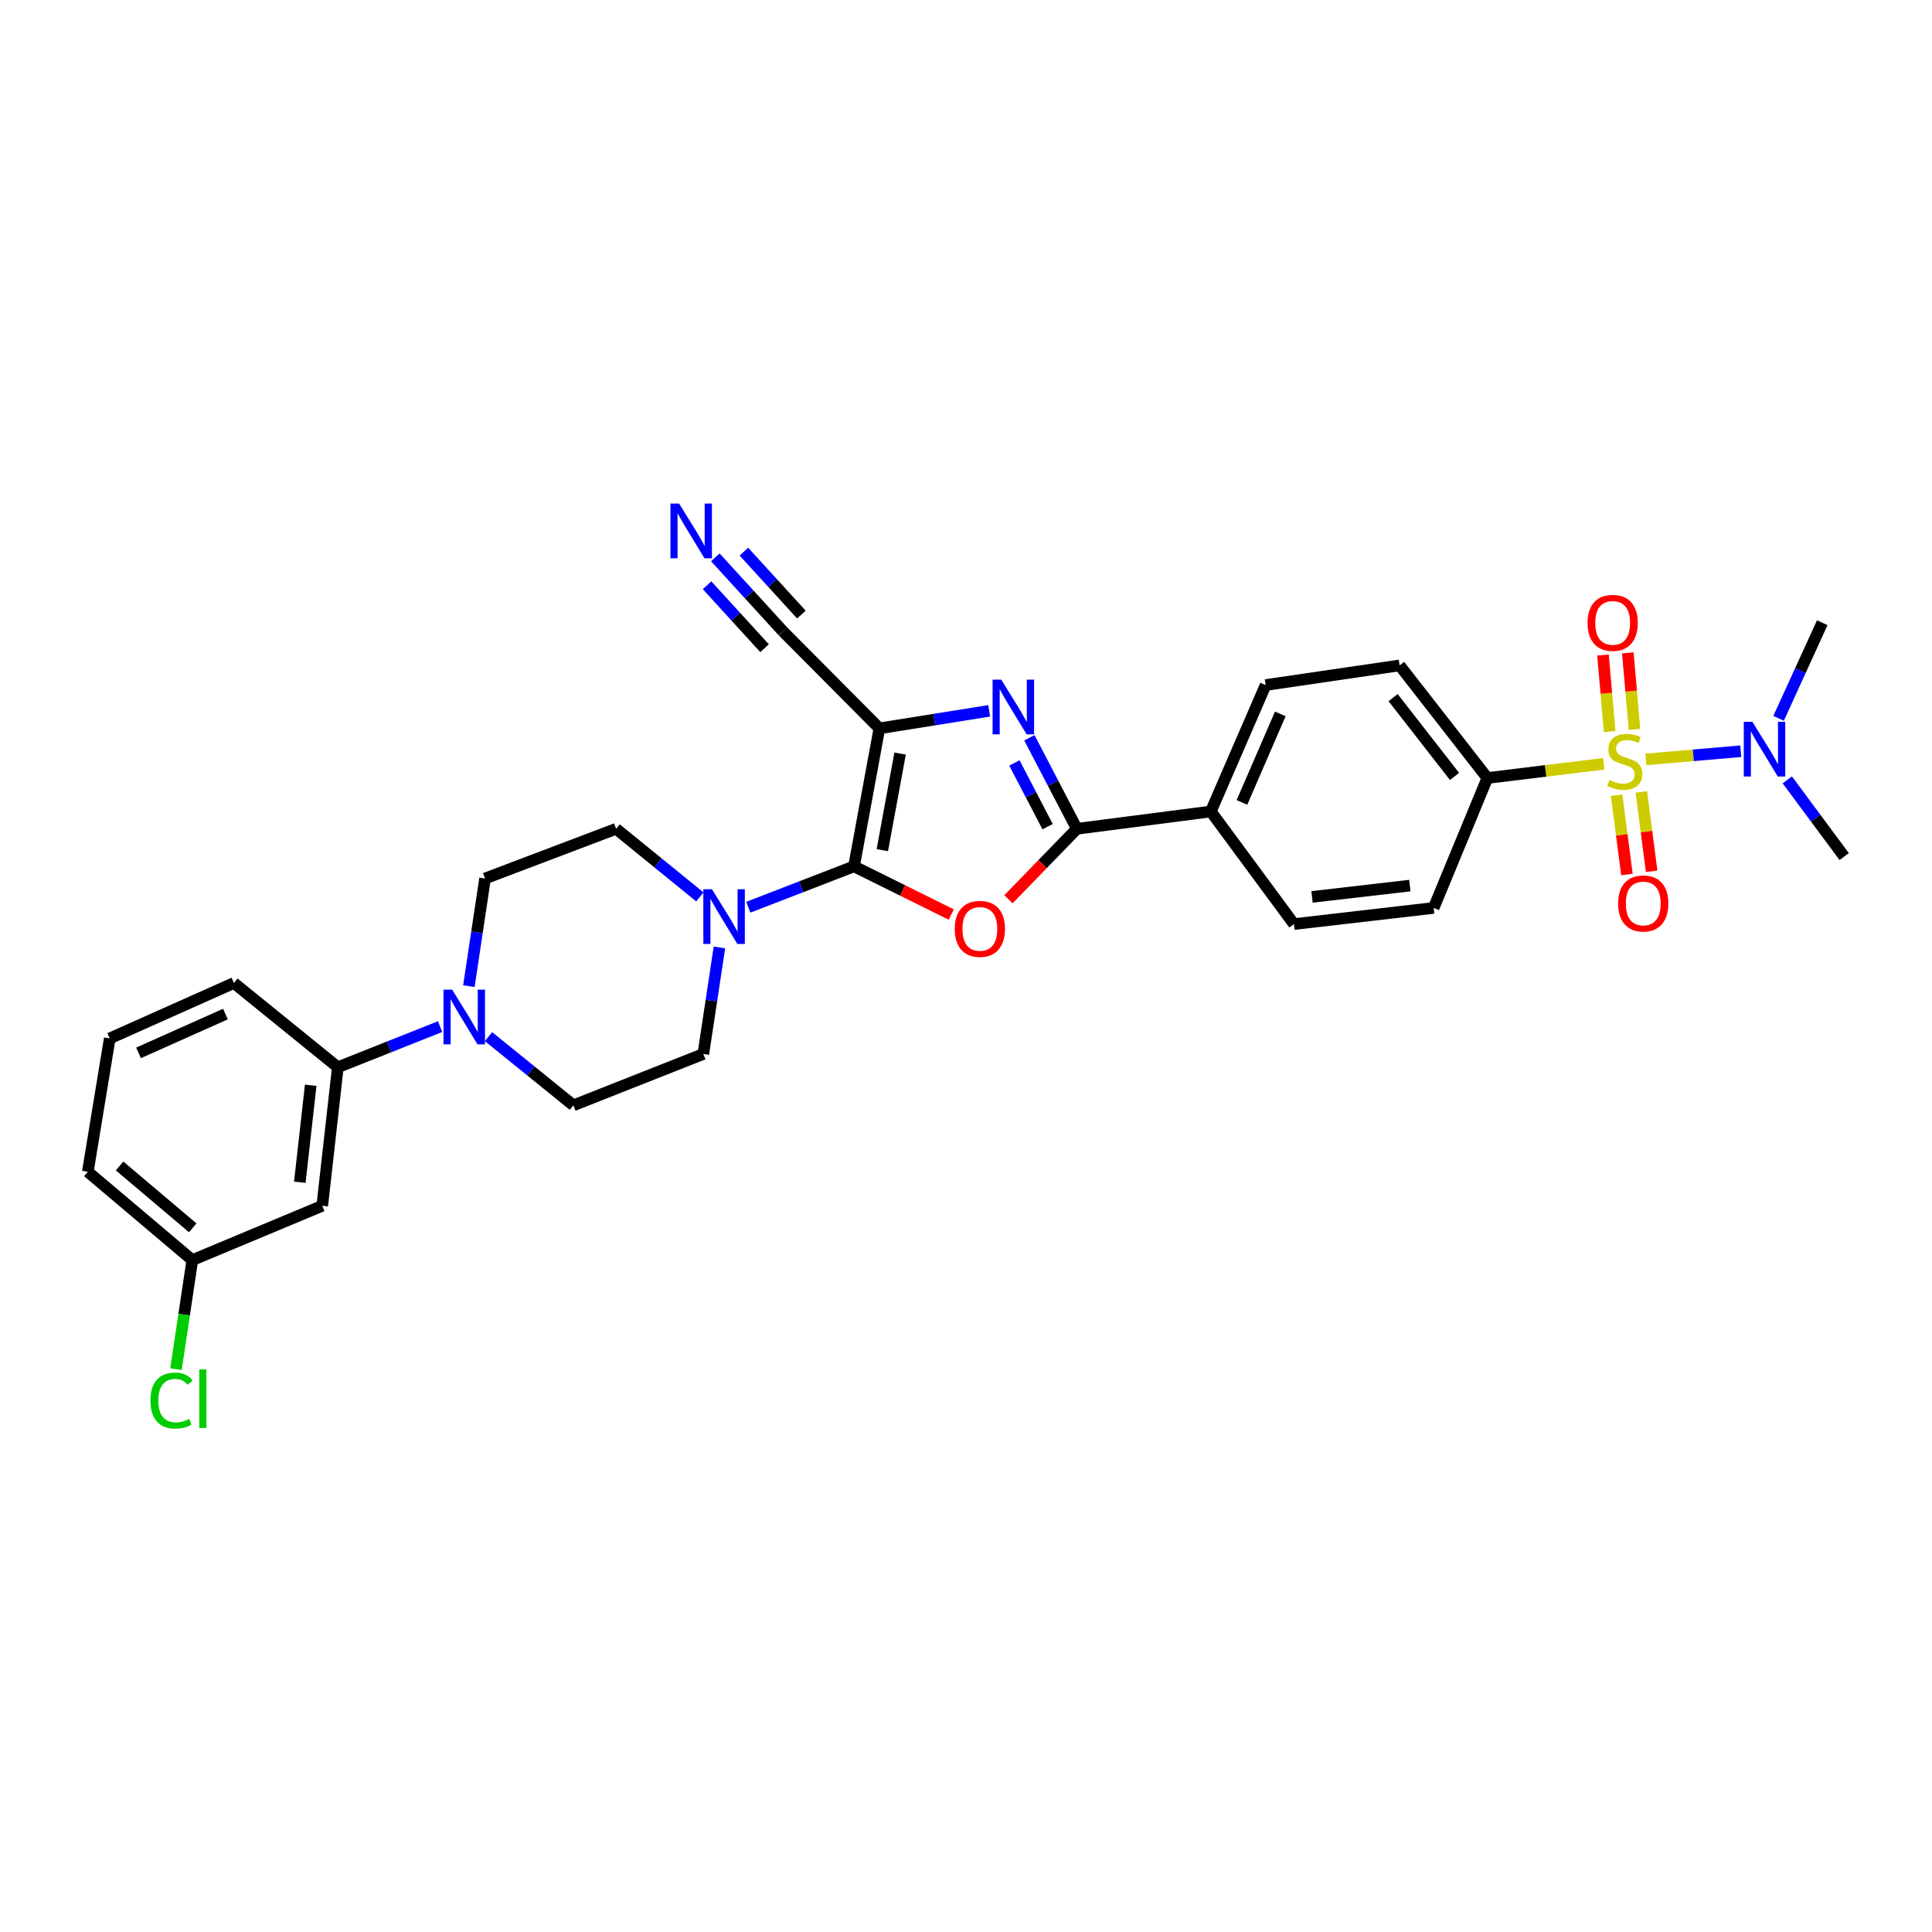 <?xml version='1.0' encoding='iso-8859-1'?>
<svg version='1.1' baseProfile='full'
              xmlns='http://www.w3.org/2000/svg'
                      xmlns:rdkit='http://www.rdkit.org/xml'
                      xmlns:xlink='http://www.w3.org/1999/xlink'
                  xml:space='preserve'
width='1000px' height='1000px' viewBox='0 0 1000 1000'>
<!-- END OF HEADER -->
<rect style='opacity:1.0;fill:#FFFFFF;stroke:none' width='1000' height='1000' x='0' y='0'> </rect>
<path class='bond-0' d='M 442.03,448.422 L 455.171,377.003' style='fill:none;fill-rule:evenodd;stroke:#000000;stroke-width:6px;stroke-linecap:butt;stroke-linejoin:miter;stroke-opacity:1' />
<path class='bond-0' d='M 456.693,440.044 L 465.892,390.051' style='fill:none;fill-rule:evenodd;stroke:#000000;stroke-width:6px;stroke-linecap:butt;stroke-linejoin:miter;stroke-opacity:1' />
<path class='bond-2' d='M 442.03,448.422 L 467.194,460.894' style='fill:none;fill-rule:evenodd;stroke:#000000;stroke-width:6px;stroke-linecap:butt;stroke-linejoin:miter;stroke-opacity:1' />
<path class='bond-2' d='M 467.194,460.894 L 492.359,473.367' style='fill:none;fill-rule:evenodd;stroke:#FF0000;stroke-width:6px;stroke-linecap:butt;stroke-linejoin:miter;stroke-opacity:1' />
<path class='bond-5' d='M 442.03,448.422 L 414.678,459.001' style='fill:none;fill-rule:evenodd;stroke:#000000;stroke-width:6px;stroke-linecap:butt;stroke-linejoin:miter;stroke-opacity:1' />
<path class='bond-5' d='M 414.678,459.001 L 387.326,469.58' style='fill:none;fill-rule:evenodd;stroke:#0000FF;stroke-width:6px;stroke-linecap:butt;stroke-linejoin:miter;stroke-opacity:1' />
<path class='bond-3' d='M 455.171,377.003 L 483.59,372.465' style='fill:none;fill-rule:evenodd;stroke:#000000;stroke-width:6px;stroke-linecap:butt;stroke-linejoin:miter;stroke-opacity:1' />
<path class='bond-3' d='M 483.59,372.465 L 512.009,367.928' style='fill:none;fill-rule:evenodd;stroke:#0000FF;stroke-width:6px;stroke-linecap:butt;stroke-linejoin:miter;stroke-opacity:1' />
<path class='bond-7' d='M 455.171,377.003 L 405.267,326.804' style='fill:none;fill-rule:evenodd;stroke:#000000;stroke-width:6px;stroke-linecap:butt;stroke-linejoin:miter;stroke-opacity:1' />
<path class='bond-1' d='M 830.108,395.342 L 799.984,399.019' style='fill:none;fill-rule:evenodd;stroke:#CCCC00;stroke-width:6px;stroke-linecap:butt;stroke-linejoin:miter;stroke-opacity:1' />
<path class='bond-1' d='M 799.984,399.019 L 769.861,402.697' style='fill:none;fill-rule:evenodd;stroke:#000000;stroke-width:6px;stroke-linecap:butt;stroke-linejoin:miter;stroke-opacity:1' />
<path class='bond-9' d='M 851.874,393.074 L 876.45,390.953' style='fill:none;fill-rule:evenodd;stroke:#CCCC00;stroke-width:6px;stroke-linecap:butt;stroke-linejoin:miter;stroke-opacity:1' />
<path class='bond-9' d='M 876.45,390.953 L 901.027,388.831' style='fill:none;fill-rule:evenodd;stroke:#0000FF;stroke-width:6px;stroke-linecap:butt;stroke-linejoin:miter;stroke-opacity:1' />
<path class='bond-12' d='M 846.016,377.534 L 844.284,357.724' style='fill:none;fill-rule:evenodd;stroke:#CCCC00;stroke-width:6px;stroke-linecap:butt;stroke-linejoin:miter;stroke-opacity:1' />
<path class='bond-12' d='M 844.284,357.724 L 842.553,337.914' style='fill:none;fill-rule:evenodd;stroke:#FF0000;stroke-width:6px;stroke-linecap:butt;stroke-linejoin:miter;stroke-opacity:1' />
<path class='bond-12' d='M 833.16,378.657 L 831.429,358.848' style='fill:none;fill-rule:evenodd;stroke:#CCCC00;stroke-width:6px;stroke-linecap:butt;stroke-linejoin:miter;stroke-opacity:1' />
<path class='bond-12' d='M 831.429,358.848 L 829.698,339.038' style='fill:none;fill-rule:evenodd;stroke:#FF0000;stroke-width:6px;stroke-linecap:butt;stroke-linejoin:miter;stroke-opacity:1' />
<path class='bond-13' d='M 836.757,411.581 L 839.426,432.109' style='fill:none;fill-rule:evenodd;stroke:#CCCC00;stroke-width:6px;stroke-linecap:butt;stroke-linejoin:miter;stroke-opacity:1' />
<path class='bond-13' d='M 839.426,432.109 L 842.096,452.636' style='fill:none;fill-rule:evenodd;stroke:#FF0000;stroke-width:6px;stroke-linecap:butt;stroke-linejoin:miter;stroke-opacity:1' />
<path class='bond-13' d='M 849.554,409.917 L 852.223,430.444' style='fill:none;fill-rule:evenodd;stroke:#CCCC00;stroke-width:6px;stroke-linecap:butt;stroke-linejoin:miter;stroke-opacity:1' />
<path class='bond-13' d='M 852.223,430.444 L 854.893,450.972' style='fill:none;fill-rule:evenodd;stroke:#FF0000;stroke-width:6px;stroke-linecap:butt;stroke-linejoin:miter;stroke-opacity:1' />
<path class='bond-4' d='M 521.978,465.459 L 539.676,447.223' style='fill:none;fill-rule:evenodd;stroke:#FF0000;stroke-width:6px;stroke-linecap:butt;stroke-linejoin:miter;stroke-opacity:1' />
<path class='bond-4' d='M 539.676,447.223 L 557.375,428.986' style='fill:none;fill-rule:evenodd;stroke:#000000;stroke-width:6px;stroke-linecap:butt;stroke-linejoin:miter;stroke-opacity:1' />
<path class='bond-31' d='M 532.813,381.871 L 545.094,405.429' style='fill:none;fill-rule:evenodd;stroke:#0000FF;stroke-width:6px;stroke-linecap:butt;stroke-linejoin:miter;stroke-opacity:1' />
<path class='bond-31' d='M 545.094,405.429 L 557.375,428.986' style='fill:none;fill-rule:evenodd;stroke:#000000;stroke-width:6px;stroke-linecap:butt;stroke-linejoin:miter;stroke-opacity:1' />
<path class='bond-31' d='M 525.054,394.904 L 533.651,411.394' style='fill:none;fill-rule:evenodd;stroke:#0000FF;stroke-width:6px;stroke-linecap:butt;stroke-linejoin:miter;stroke-opacity:1' />
<path class='bond-31' d='M 533.651,411.394 L 542.248,427.884' style='fill:none;fill-rule:evenodd;stroke:#000000;stroke-width:6px;stroke-linecap:butt;stroke-linejoin:miter;stroke-opacity:1' />
<path class='bond-14' d='M 557.375,428.986 L 626.722,420.025' style='fill:none;fill-rule:evenodd;stroke:#000000;stroke-width:6px;stroke-linecap:butt;stroke-linejoin:miter;stroke-opacity:1' />
<path class='bond-16' d='M 362.243,464.234 L 340.568,446.61' style='fill:none;fill-rule:evenodd;stroke:#0000FF;stroke-width:6px;stroke-linecap:butt;stroke-linejoin:miter;stroke-opacity:1' />
<path class='bond-16' d='M 340.568,446.61 L 318.893,428.986' style='fill:none;fill-rule:evenodd;stroke:#000000;stroke-width:6px;stroke-linecap:butt;stroke-linejoin:miter;stroke-opacity:1' />
<path class='bond-17' d='M 372.372,490.389 L 368.204,517.962' style='fill:none;fill-rule:evenodd;stroke:#0000FF;stroke-width:6px;stroke-linecap:butt;stroke-linejoin:miter;stroke-opacity:1' />
<path class='bond-17' d='M 368.204,517.962 L 364.037,545.535' style='fill:none;fill-rule:evenodd;stroke:#000000;stroke-width:6px;stroke-linecap:butt;stroke-linejoin:miter;stroke-opacity:1' />
<path class='bond-6' d='M 252.854,536.569 L 274.823,554.347' style='fill:none;fill-rule:evenodd;stroke:#0000FF;stroke-width:6px;stroke-linecap:butt;stroke-linejoin:miter;stroke-opacity:1' />
<path class='bond-6' d='M 274.823,554.347 L 296.791,572.125' style='fill:none;fill-rule:evenodd;stroke:#000000;stroke-width:6px;stroke-linecap:butt;stroke-linejoin:miter;stroke-opacity:1' />
<path class='bond-11' d='M 227.797,531.375 L 201.327,541.892' style='fill:none;fill-rule:evenodd;stroke:#0000FF;stroke-width:6px;stroke-linecap:butt;stroke-linejoin:miter;stroke-opacity:1' />
<path class='bond-11' d='M 201.327,541.892 L 174.858,552.41' style='fill:none;fill-rule:evenodd;stroke:#000000;stroke-width:6px;stroke-linecap:butt;stroke-linejoin:miter;stroke-opacity:1' />
<path class='bond-32' d='M 242.696,510.435 L 246.881,482.568' style='fill:none;fill-rule:evenodd;stroke:#0000FF;stroke-width:6px;stroke-linecap:butt;stroke-linejoin:miter;stroke-opacity:1' />
<path class='bond-32' d='M 246.881,482.568 L 251.066,454.702' style='fill:none;fill-rule:evenodd;stroke:#000000;stroke-width:6px;stroke-linecap:butt;stroke-linejoin:miter;stroke-opacity:1' />
<path class='bond-10' d='M 405.267,326.804 L 387.762,307.644' style='fill:none;fill-rule:evenodd;stroke:#000000;stroke-width:6px;stroke-linecap:butt;stroke-linejoin:miter;stroke-opacity:1' />
<path class='bond-10' d='M 387.762,307.644 L 370.258,288.483' style='fill:none;fill-rule:evenodd;stroke:#0000FF;stroke-width:6px;stroke-linecap:butt;stroke-linejoin:miter;stroke-opacity:1' />
<path class='bond-10' d='M 414.794,318.1 L 399.915,301.814' style='fill:none;fill-rule:evenodd;stroke:#000000;stroke-width:6px;stroke-linecap:butt;stroke-linejoin:miter;stroke-opacity:1' />
<path class='bond-10' d='M 399.915,301.814 L 385.037,285.527' style='fill:none;fill-rule:evenodd;stroke:#0000FF;stroke-width:6px;stroke-linecap:butt;stroke-linejoin:miter;stroke-opacity:1' />
<path class='bond-10' d='M 395.74,335.508 L 380.861,319.221' style='fill:none;fill-rule:evenodd;stroke:#000000;stroke-width:6px;stroke-linecap:butt;stroke-linejoin:miter;stroke-opacity:1' />
<path class='bond-10' d='M 380.861,319.221 L 365.982,302.935' style='fill:none;fill-rule:evenodd;stroke:#0000FF;stroke-width:6px;stroke-linecap:butt;stroke-linejoin:miter;stroke-opacity:1' />
<path class='bond-8' d='M 769.861,402.697 L 724.43,344.412' style='fill:none;fill-rule:evenodd;stroke:#000000;stroke-width:6px;stroke-linecap:butt;stroke-linejoin:miter;stroke-opacity:1' />
<path class='bond-8' d='M 752.869,401.887 L 721.067,361.088' style='fill:none;fill-rule:evenodd;stroke:#000000;stroke-width:6px;stroke-linecap:butt;stroke-linejoin:miter;stroke-opacity:1' />
<path class='bond-33' d='M 769.861,402.697 L 742.059,469.943' style='fill:none;fill-rule:evenodd;stroke:#000000;stroke-width:6px;stroke-linecap:butt;stroke-linejoin:miter;stroke-opacity:1' />
<path class='bond-28' d='M 925.098,403.661 L 939.822,423.507' style='fill:none;fill-rule:evenodd;stroke:#0000FF;stroke-width:6px;stroke-linecap:butt;stroke-linejoin:miter;stroke-opacity:1' />
<path class='bond-28' d='M 939.822,423.507 L 954.545,443.353' style='fill:none;fill-rule:evenodd;stroke:#000000;stroke-width:6px;stroke-linecap:butt;stroke-linejoin:miter;stroke-opacity:1' />
<path class='bond-29' d='M 920.596,371.812 L 931.896,347.064' style='fill:none;fill-rule:evenodd;stroke:#0000FF;stroke-width:6px;stroke-linecap:butt;stroke-linejoin:miter;stroke-opacity:1' />
<path class='bond-29' d='M 931.896,347.064 L 943.197,322.316' style='fill:none;fill-rule:evenodd;stroke:#000000;stroke-width:6px;stroke-linecap:butt;stroke-linejoin:miter;stroke-opacity:1' />
<path class='bond-15' d='M 174.858,552.41 L 166.792,624.13' style='fill:none;fill-rule:evenodd;stroke:#000000;stroke-width:6px;stroke-linecap:butt;stroke-linejoin:miter;stroke-opacity:1' />
<path class='bond-15' d='M 160.824,561.726 L 155.179,611.93' style='fill:none;fill-rule:evenodd;stroke:#000000;stroke-width:6px;stroke-linecap:butt;stroke-linejoin:miter;stroke-opacity:1' />
<path class='bond-26' d='M 174.858,552.41 L 121.068,508.793' style='fill:none;fill-rule:evenodd;stroke:#000000;stroke-width:6px;stroke-linecap:butt;stroke-linejoin:miter;stroke-opacity:1' />
<path class='bond-22' d='M 626.722,420.025 L 669.744,478.31' style='fill:none;fill-rule:evenodd;stroke:#000000;stroke-width:6px;stroke-linecap:butt;stroke-linejoin:miter;stroke-opacity:1' />
<path class='bond-23' d='M 626.722,420.025 L 655.097,354.57' style='fill:none;fill-rule:evenodd;stroke:#000000;stroke-width:6px;stroke-linecap:butt;stroke-linejoin:miter;stroke-opacity:1' />
<path class='bond-23' d='M 642.818,415.339 L 662.681,369.521' style='fill:none;fill-rule:evenodd;stroke:#000000;stroke-width:6px;stroke-linecap:butt;stroke-linejoin:miter;stroke-opacity:1' />
<path class='bond-24' d='M 166.792,624.13 L 99.546,652.226' style='fill:none;fill-rule:evenodd;stroke:#000000;stroke-width:6px;stroke-linecap:butt;stroke-linejoin:miter;stroke-opacity:1' />
<path class='bond-18' d='M 318.893,428.986 L 251.066,454.702' style='fill:none;fill-rule:evenodd;stroke:#000000;stroke-width:6px;stroke-linecap:butt;stroke-linejoin:miter;stroke-opacity:1' />
<path class='bond-19' d='M 364.037,545.535 L 296.791,572.125' style='fill:none;fill-rule:evenodd;stroke:#000000;stroke-width:6px;stroke-linecap:butt;stroke-linejoin:miter;stroke-opacity:1' />
<path class='bond-20' d='M 724.43,344.412 L 655.097,354.57' style='fill:none;fill-rule:evenodd;stroke:#000000;stroke-width:6px;stroke-linecap:butt;stroke-linejoin:miter;stroke-opacity:1' />
<path class='bond-21' d='M 742.059,469.943 L 669.744,478.31' style='fill:none;fill-rule:evenodd;stroke:#000000;stroke-width:6px;stroke-linecap:butt;stroke-linejoin:miter;stroke-opacity:1' />
<path class='bond-21' d='M 729.729,458.379 L 679.108,464.236' style='fill:none;fill-rule:evenodd;stroke:#000000;stroke-width:6px;stroke-linecap:butt;stroke-linejoin:miter;stroke-opacity:1' />
<path class='bond-25' d='M 99.546,652.226 L 95.314,680.45' style='fill:none;fill-rule:evenodd;stroke:#000000;stroke-width:6px;stroke-linecap:butt;stroke-linejoin:miter;stroke-opacity:1' />
<path class='bond-25' d='M 95.314,680.45 L 91.082,708.673' style='fill:none;fill-rule:evenodd;stroke:#00CC00;stroke-width:6px;stroke-linecap:butt;stroke-linejoin:miter;stroke-opacity:1' />
<path class='bond-34' d='M 99.546,652.226 L 45.455,606.501' style='fill:none;fill-rule:evenodd;stroke:#000000;stroke-width:6px;stroke-linecap:butt;stroke-linejoin:miter;stroke-opacity:1' />
<path class='bond-34' d='M 99.763,635.512 L 61.899,603.505' style='fill:none;fill-rule:evenodd;stroke:#000000;stroke-width:6px;stroke-linecap:butt;stroke-linejoin:miter;stroke-opacity:1' />
<path class='bond-27' d='M 121.068,508.793 L 56.803,537.484' style='fill:none;fill-rule:evenodd;stroke:#000000;stroke-width:6px;stroke-linecap:butt;stroke-linejoin:miter;stroke-opacity:1' />
<path class='bond-27' d='M 116.689,524.88 L 71.704,544.964' style='fill:none;fill-rule:evenodd;stroke:#000000;stroke-width:6px;stroke-linecap:butt;stroke-linejoin:miter;stroke-opacity:1' />
<path class='bond-30' d='M 56.803,537.484 L 45.455,606.501' style='fill:none;fill-rule:evenodd;stroke:#000000;stroke-width:6px;stroke-linecap:butt;stroke-linejoin:miter;stroke-opacity:1' />
<path  class='atom-2' d='M 832.979 403.735
Q 833.299 403.855, 834.619 404.415
Q 835.939 404.975, 837.379 405.335
Q 838.859 405.655, 840.299 405.655
Q 842.979 405.655, 844.539 404.375
Q 846.099 403.055, 846.099 400.775
Q 846.099 399.215, 845.299 398.255
Q 844.539 397.295, 843.339 396.775
Q 842.139 396.255, 840.139 395.655
Q 837.619 394.895, 836.099 394.175
Q 834.619 393.455, 833.539 391.935
Q 832.499 390.415, 832.499 387.855
Q 832.499 384.295, 834.899 382.095
Q 837.339 379.895, 842.139 379.895
Q 845.419 379.895, 849.139 381.455
L 848.219 384.535
Q 844.819 383.135, 842.259 383.135
Q 839.499 383.135, 837.979 384.295
Q 836.459 385.415, 836.499 387.375
Q 836.499 388.895, 837.259 389.815
Q 838.059 390.735, 839.179 391.255
Q 840.339 391.775, 842.259 392.375
Q 844.819 393.175, 846.339 393.975
Q 847.859 394.775, 848.939 396.415
Q 850.059 398.015, 850.059 400.775
Q 850.059 404.695, 847.419 406.815
Q 844.819 408.895, 840.459 408.895
Q 837.939 408.895, 836.019 408.335
Q 834.139 407.815, 831.899 406.895
L 832.979 403.735
' fill='#CCCC00'/>
<path  class='atom-3' d='M 494.176 480.791
Q 494.176 473.991, 497.536 470.191
Q 500.896 466.391, 507.176 466.391
Q 513.456 466.391, 516.816 470.191
Q 520.176 473.991, 520.176 480.791
Q 520.176 487.671, 516.776 491.591
Q 513.376 495.471, 507.176 495.471
Q 500.936 495.471, 497.536 491.591
Q 494.176 487.711, 494.176 480.791
M 507.176 492.271
Q 511.496 492.271, 513.816 489.391
Q 516.176 486.471, 516.176 480.791
Q 516.176 475.231, 513.816 472.431
Q 511.496 469.591, 507.176 469.591
Q 502.856 469.591, 500.496 472.391
Q 498.176 475.191, 498.176 480.791
Q 498.176 486.511, 500.496 489.391
Q 502.856 492.271, 507.176 492.271
' fill='#FF0000'/>
<path  class='atom-4' d='M 518.244 351.773
L 527.524 366.773
Q 528.444 368.253, 529.924 370.933
Q 531.404 373.613, 531.484 373.773
L 531.484 351.773
L 535.244 351.773
L 535.244 380.093
L 531.364 380.093
L 521.404 363.693
Q 520.244 361.773, 519.004 359.573
Q 517.804 357.373, 517.444 356.693
L 517.444 380.093
L 513.764 380.093
L 513.764 351.773
L 518.244 351.773
' fill='#0000FF'/>
<path  class='atom-6' d='M 368.524 460.271
L 377.804 475.271
Q 378.724 476.751, 380.204 479.431
Q 381.684 482.111, 381.764 482.271
L 381.764 460.271
L 385.524 460.271
L 385.524 488.591
L 381.644 488.591
L 371.684 472.191
Q 370.524 470.271, 369.284 468.071
Q 368.084 465.871, 367.724 465.191
L 367.724 488.591
L 364.044 488.591
L 364.044 460.271
L 368.524 460.271
' fill='#0000FF'/>
<path  class='atom-7' d='M 234.038 512.248
L 243.318 527.248
Q 244.238 528.728, 245.718 531.408
Q 247.198 534.088, 247.278 534.248
L 247.278 512.248
L 251.038 512.248
L 251.038 540.568
L 247.158 540.568
L 237.198 524.168
Q 236.038 522.248, 234.798 520.048
Q 233.598 517.848, 233.238 517.168
L 233.238 540.568
L 229.558 540.568
L 229.558 512.248
L 234.038 512.248
' fill='#0000FF'/>
<path  class='atom-10' d='M 907.049 373.611
L 916.329 388.611
Q 917.249 390.091, 918.729 392.771
Q 920.209 395.451, 920.289 395.611
L 920.289 373.611
L 924.049 373.611
L 924.049 401.931
L 920.169 401.931
L 910.209 385.531
Q 909.049 383.611, 907.809 381.411
Q 906.609 379.211, 906.249 378.531
L 906.249 401.931
L 902.569 401.931
L 902.569 373.611
L 907.049 373.611
' fill='#0000FF'/>
<path  class='atom-11' d='M 351.497 260.639
L 360.777 275.639
Q 361.697 277.119, 363.177 279.799
Q 364.657 282.479, 364.737 282.639
L 364.737 260.639
L 368.497 260.639
L 368.497 288.959
L 364.617 288.959
L 354.657 272.559
Q 353.497 270.639, 352.257 268.439
Q 351.057 266.239, 350.697 265.559
L 350.697 288.959
L 347.017 288.959
L 347.017 260.639
L 351.497 260.639
' fill='#0000FF'/>
<path  class='atom-13' d='M 821.713 322.396
Q 821.713 315.596, 825.073 311.796
Q 828.433 307.996, 834.713 307.996
Q 840.993 307.996, 844.353 311.796
Q 847.713 315.596, 847.713 322.396
Q 847.713 329.276, 844.313 333.196
Q 840.913 337.076, 834.713 337.076
Q 828.473 337.076, 825.073 333.196
Q 821.713 329.316, 821.713 322.396
M 834.713 333.876
Q 839.033 333.876, 841.353 330.996
Q 843.713 328.076, 843.713 322.396
Q 843.713 316.836, 841.353 314.036
Q 839.033 311.196, 834.713 311.196
Q 830.393 311.196, 828.033 313.996
Q 825.713 316.796, 825.713 322.396
Q 825.713 328.116, 828.033 330.996
Q 830.393 333.876, 834.713 333.876
' fill='#FF0000'/>
<path  class='atom-14' d='M 837.543 467.636
Q 837.543 460.836, 840.903 457.036
Q 844.263 453.236, 850.543 453.236
Q 856.823 453.236, 860.183 457.036
Q 863.543 460.836, 863.543 467.636
Q 863.543 474.516, 860.143 478.436
Q 856.743 482.316, 850.543 482.316
Q 844.303 482.316, 840.903 478.436
Q 837.543 474.556, 837.543 467.636
M 850.543 479.116
Q 854.863 479.116, 857.183 476.236
Q 859.543 473.316, 859.543 467.636
Q 859.543 462.076, 857.183 459.276
Q 854.863 456.436, 850.543 456.436
Q 846.223 456.436, 843.863 459.236
Q 841.543 462.036, 841.543 467.636
Q 841.543 473.356, 843.863 476.236
Q 846.223 479.116, 850.543 479.116
' fill='#FF0000'/>
<path  class='atom-26' d='M 77.872 724.926
Q 77.872 717.886, 81.152 714.206
Q 84.472 710.486, 90.752 710.486
Q 96.592 710.486, 99.712 714.606
L 97.072 716.766
Q 94.792 713.766, 90.752 713.766
Q 86.472 713.766, 84.192 716.646
Q 81.952 719.486, 81.952 724.926
Q 81.952 730.526, 84.272 733.406
Q 86.632 736.286, 91.192 736.286
Q 94.312 736.286, 97.952 734.406
L 99.072 737.406
Q 97.592 738.366, 95.352 738.926
Q 93.112 739.486, 90.632 739.486
Q 84.472 739.486, 81.152 735.726
Q 77.872 731.966, 77.872 724.926
' fill='#00CC00'/>
<path  class='atom-26' d='M 103.152 708.766
L 106.832 708.766
L 106.832 739.126
L 103.152 739.126
L 103.152 708.766
' fill='#00CC00'/>
</svg>
